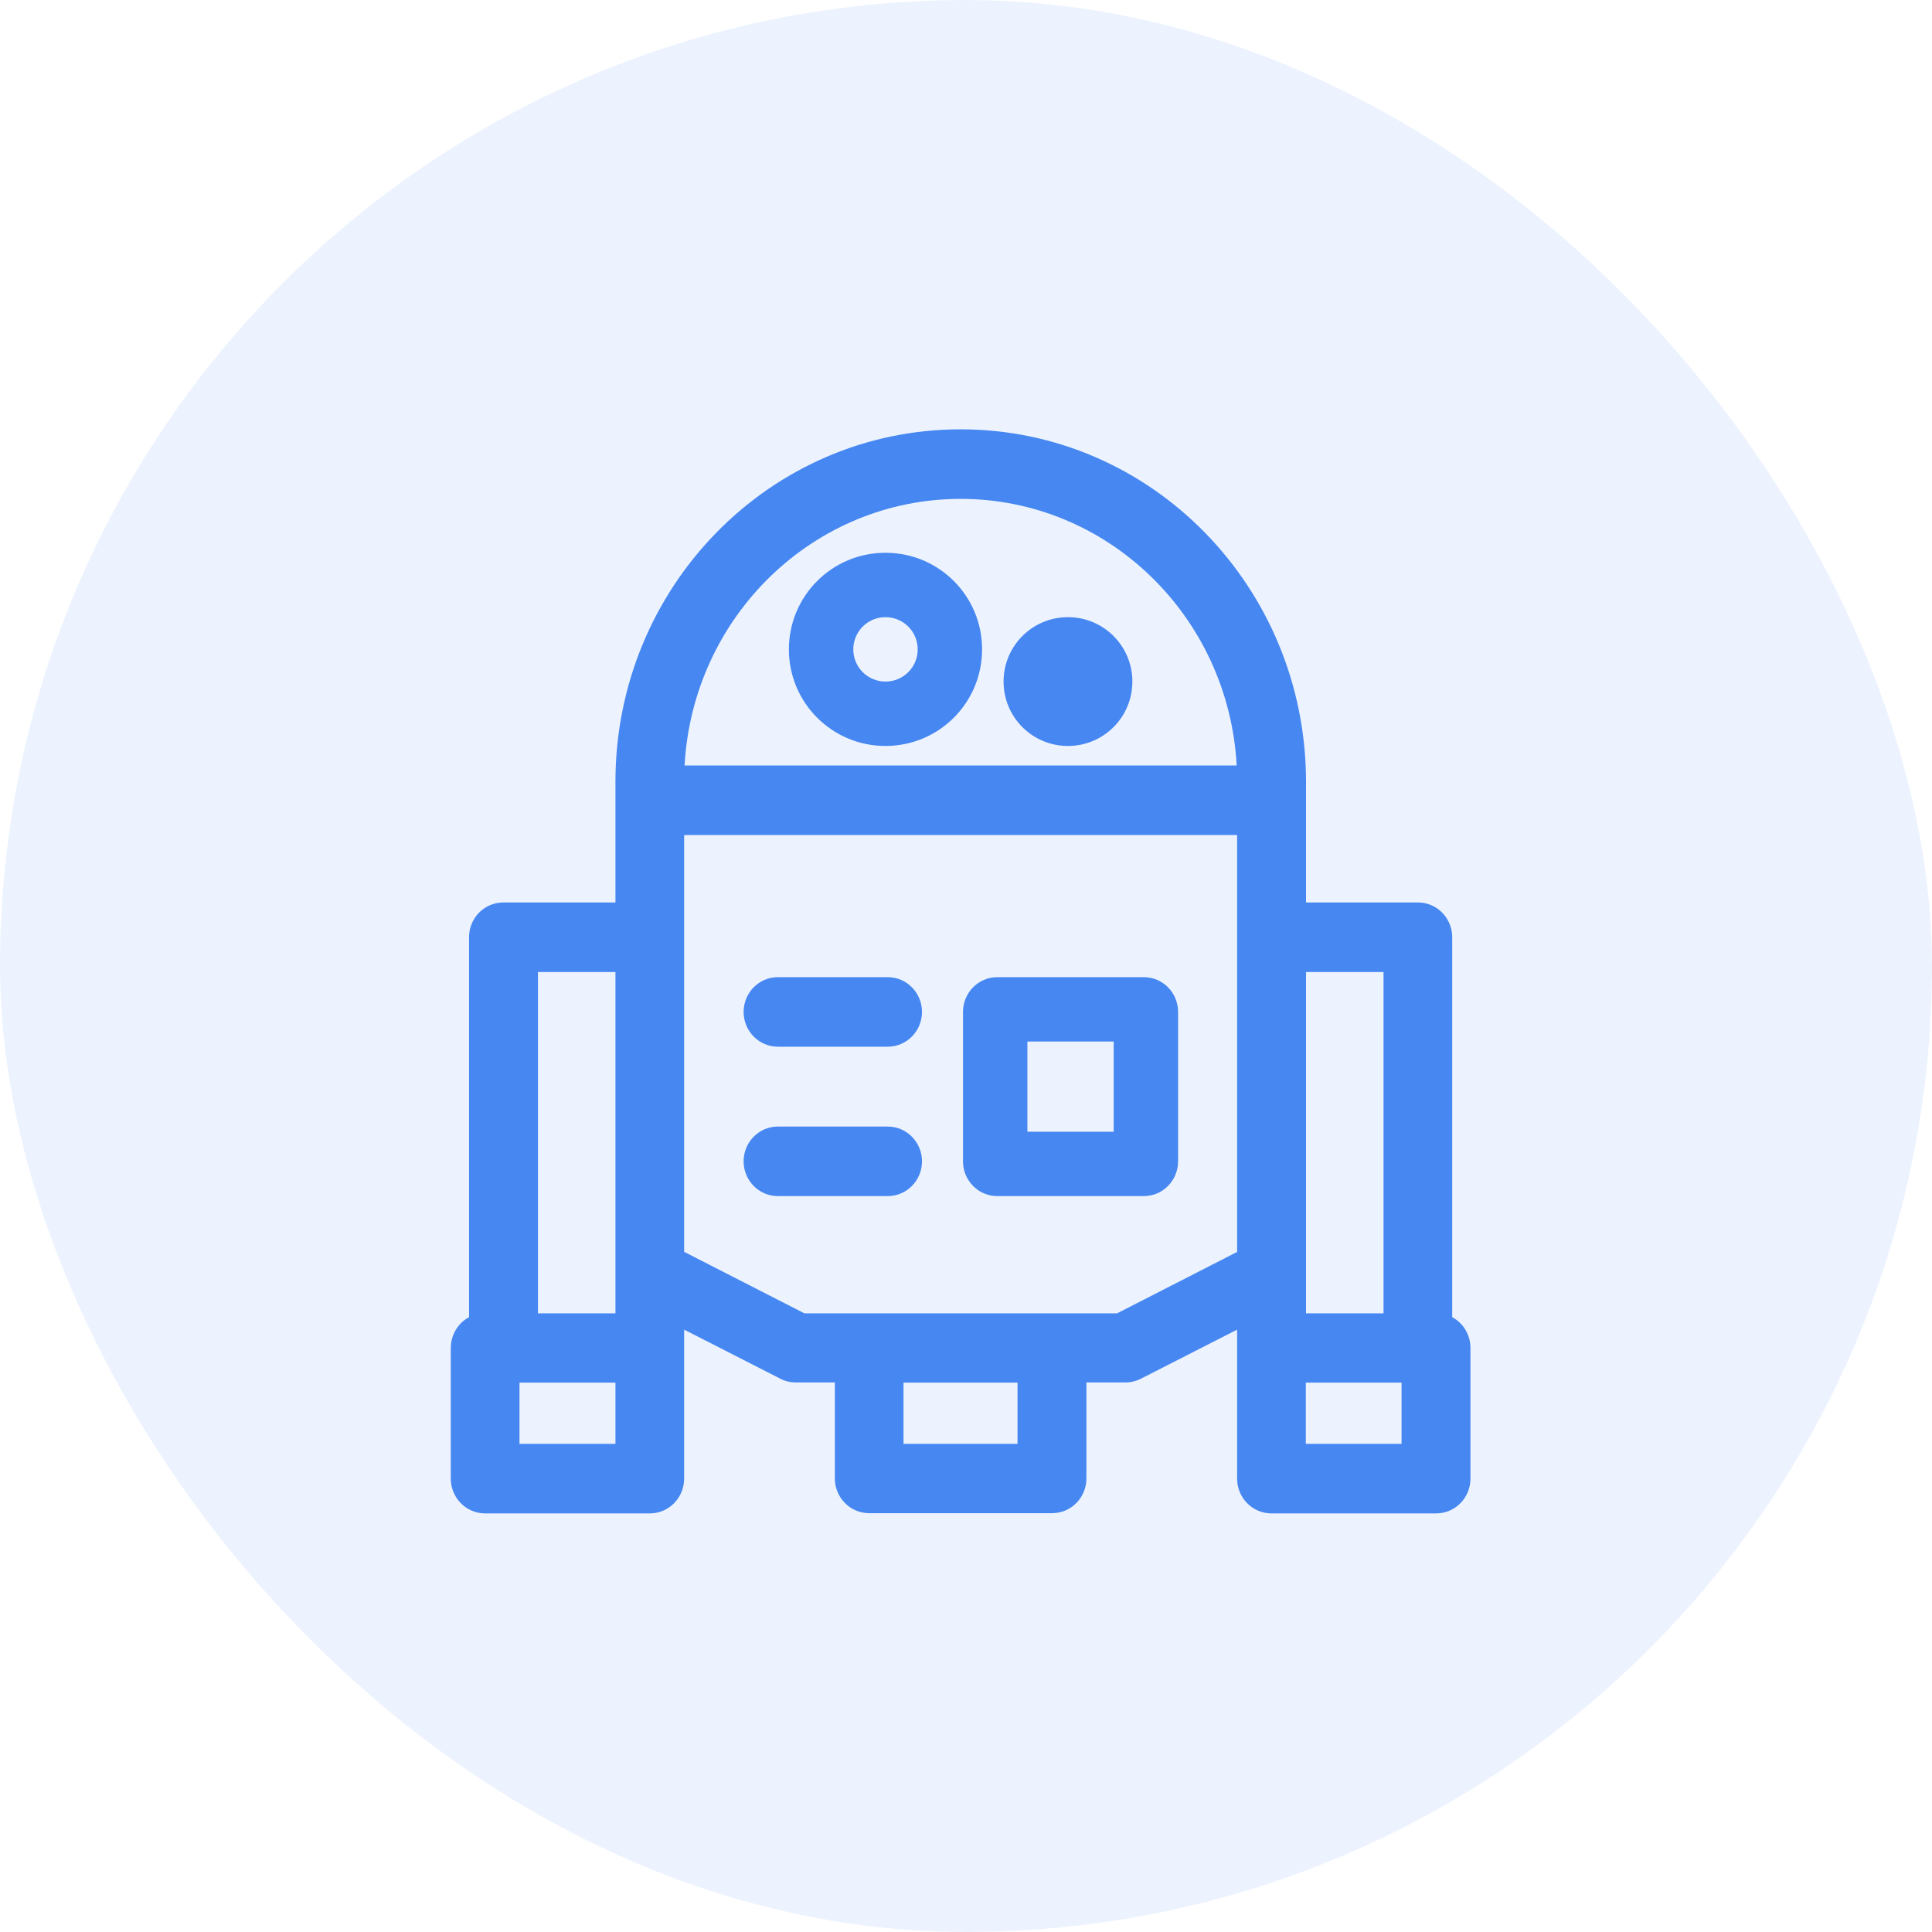 <svg width="110" height="110" viewBox="0 0 110 110" fill="none" xmlns="http://www.w3.org/2000/svg">
<rect width="110" height="110" rx="55" fill="#4687F1" fill-opacity="0.1"/>
<path fill-rule="evenodd" clip-rule="evenodd" d="M35.041 44.501V51.382H28.661C27.561 51.382 26.705 52.287 26.705 53.362V74.995C26.082 75.325 25.666 75.998 25.666 76.743V84.187C25.666 85.262 26.522 86.167 27.622 86.167H36.996C38.096 86.167 38.952 85.262 38.952 84.187V75.704L44.44 78.503C44.721 78.65 45.014 78.711 45.32 78.711H47.532V84.174C47.532 85.25 48.388 86.154 49.488 86.154H59.901C61.001 86.154 61.856 85.25 61.856 84.174V78.711H64.069C64.374 78.711 64.68 78.638 64.949 78.503L70.436 75.704V84.187C70.436 85.262 71.292 86.167 72.392 86.167H81.766C82.867 86.167 83.722 85.262 83.722 84.187V76.743C83.722 75.998 83.306 75.325 82.683 74.995V53.362C82.683 52.287 81.828 51.382 80.728 51.382H74.36V44.501C74.348 33.44 65.572 24.444 54.694 24.444C43.816 24.444 35.041 33.44 35.041 44.501ZM70.412 43.584H38.977C39.441 35.102 46.322 28.404 54.694 28.404C63.066 28.404 69.948 35.102 70.412 43.584ZM38.952 71.28V47.544H70.436V71.28L63.604 74.775H45.797L38.964 71.28H38.952ZM30.629 74.775V55.342H35.041V74.775H30.629ZM78.772 74.775H74.36V55.342H78.772V74.775ZM29.578 82.207V78.723H35.041V82.207H29.578ZM51.443 82.207V78.723H57.933V82.207H51.443ZM74.348 82.207V78.723H79.799V82.207H74.348ZM50.416 38.805C51.431 38.805 52.25 37.987 52.25 36.972C52.25 35.958 51.431 35.139 50.416 35.139C49.402 35.139 48.583 35.958 48.583 36.972C48.583 37.987 49.402 38.805 50.416 38.805ZM50.416 42.472C53.46 42.472 55.916 40.015 55.916 36.972C55.916 33.929 53.46 31.472 50.416 31.472C47.373 31.472 44.916 33.929 44.916 36.972C44.916 40.015 47.373 42.472 50.416 42.472ZM60.805 42.472C62.834 42.472 64.472 40.834 64.472 38.805C64.472 36.777 62.834 35.139 60.805 35.139C58.776 35.139 57.139 36.777 57.139 38.805C57.139 40.834 58.776 42.472 60.805 42.472Z" fill="#4687F1"/>
<path d="M42.338 57.615C42.338 56.539 43.193 55.635 44.293 55.635H50.539C51.639 55.635 52.495 56.539 52.495 57.615C52.495 58.69 51.639 59.595 50.539 59.595H44.293C43.193 59.595 42.338 58.69 42.338 57.615Z" fill="#4687F1"/>
<path d="M42.338 66.121C42.338 65.046 43.193 64.141 44.293 64.141H50.539C51.639 64.141 52.495 65.046 52.495 66.121C52.495 67.197 51.639 68.101 50.539 68.101H44.293C43.193 68.101 42.338 67.197 42.338 66.121Z" fill="#4687F1"/>
<path fill-rule="evenodd" clip-rule="evenodd" d="M58.496 59.301V64.435H63.409V59.301H58.496ZM56.785 55.635C55.685 55.635 54.829 56.539 54.829 57.615V66.121C54.829 67.197 55.685 68.101 56.785 68.101H65.12C66.22 68.101 67.076 67.197 67.076 66.121V57.615C67.076 56.539 66.22 55.635 65.12 55.635H56.785Z" fill="#4687F1"/>
</svg>
